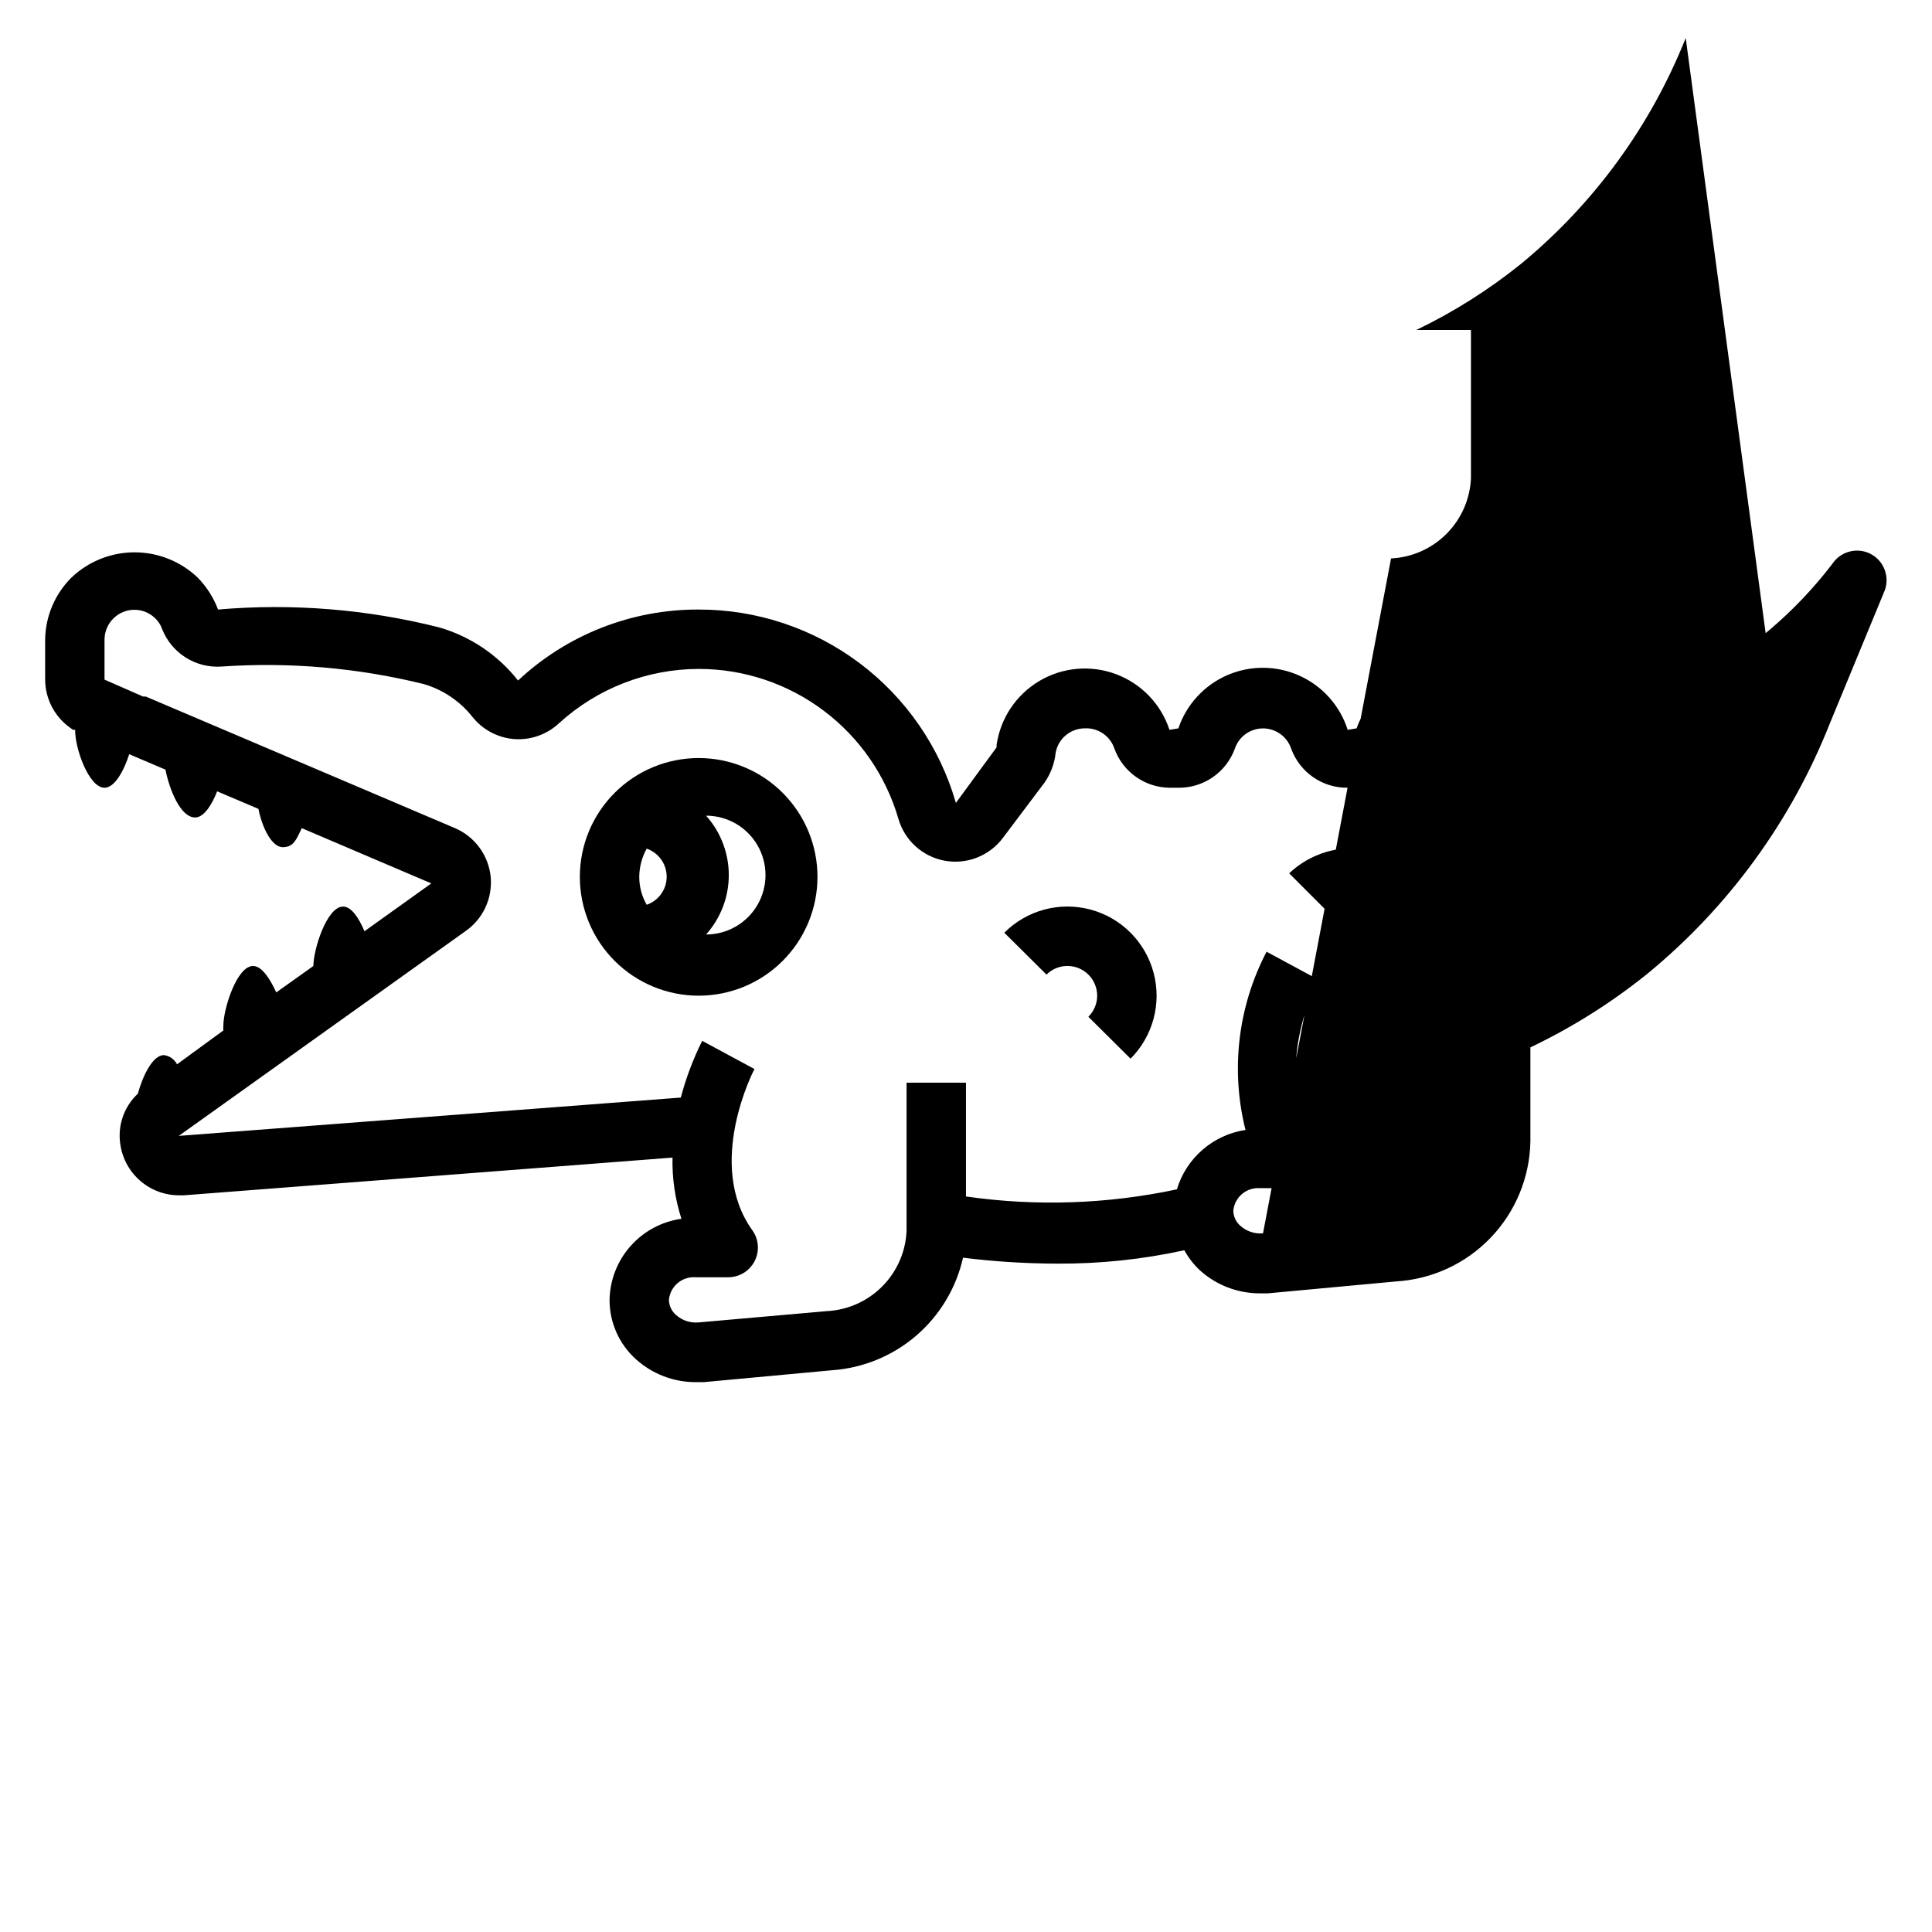 <?xml version="1.0" encoding="UTF-8"?>
<!-- Uploaded to: ICON Repo, www.iconrepo.com, Generator: ICON Repo Mixer Tools -->
<svg fill="#000000" width="800px" height="800px" version="1.1" viewBox="144 144 512 512" xmlns="http://www.w3.org/2000/svg">
 <g>
  <path d="m329.15 344.89c-8.348 0-16.359 3.316-22.262 9.223-5.906 5.906-9.223 13.914-9.223 22.266 0 8.352 3.316 16.359 9.223 22.266 5.902 5.906 13.914 9.223 22.262 9.223 8.352 0 16.363-3.316 22.266-9.223 5.906-5.906 9.223-13.914 9.223-22.266 0-8.352-3.316-16.359-9.223-22.266-5.902-5.906-13.914-9.223-22.266-9.223zm-13.777 38.887h0.004c-1.293-2.25-1.969-4.805-1.969-7.398 0.023-2.617 0.699-5.188 1.969-7.481 3.172 1.098 5.297 4.086 5.297 7.441s-2.125 6.34-5.297 7.438zm15.742 7.871h0.004c3.875-4.328 6.016-9.934 6.016-15.742s-2.141-11.414-6.016-15.742c5.625 0 10.824 3 13.637 7.871 2.812 4.871 2.812 10.871 0 15.742s-8.012 7.871-13.637 7.871z"/>
  <path d="m639.62 290.73c-3.57-1.762-7.898-0.578-10.074 2.754-19.559 25.539-49.086 41.52-81.16 43.926-1.57-4.703-4.586-8.793-8.609-11.691-4.027-2.898-8.867-4.453-13.828-4.445-4.91-0.035-9.711 1.465-13.734 4.285-4.019 2.82-7.062 6.828-8.699 11.461l-2.363 0.395v-0.004c-2.027-6.359-6.652-11.562-12.727-14.324-6.078-2.762-13.039-2.82-19.164-0.168-6.125 2.656-10.84 7.777-12.977 14.102l-2.363 0.395v-0.004c-2.231-6.797-7.43-12.219-14.129-14.738s-14.18-1.863-20.336 1.781c-6.16 3.648-10.336 9.891-11.352 16.973v0.629l-10.785 14.719v0.004c-4.254-14.785-13.211-27.785-25.508-37.031-12.301-9.246-27.277-14.234-42.664-14.215-17.77-0.062-34.891 6.668-47.859 18.812-5.332-6.773-12.656-11.703-20.941-14.09-19.125-4.82-38.918-6.414-58.566-4.723-1.191-3.184-3.043-6.082-5.434-8.504-4.504-4.273-10.477-6.656-16.688-6.656-6.211 0-12.184 2.383-16.688 6.656-4.383 4.336-6.898 10.211-7.008 16.375v10.547c-0.023 5.223 2.539 10.117 6.848 13.07l0.551 0.395h0.551c-0.078 4.879 3.625 15.348 7.797 15.348 2.676 0 5.117-4.488 6.535-8.895l9.605 4.094c1.023 5.195 3.938 12.676 7.871 12.676 2.281 0 4.41-3.305 5.824-6.926l10.941 4.644c0.941 4.797 3.461 10.152 6.453 10.152 2.992 0 3.621-2.203 5.039-5.039l34.32 14.641-17.711 12.676c-1.496-3.543-3.465-6.535-5.668-6.535-4.328 0-7.871 11.414-7.871 15.742l-9.84 7.008c-1.574-3.465-3.781-7.004-6.141-7.004-4.328 0-7.871 11.414-7.871 15.742-0.047 0.445-0.047 0.895 0 1.34l-12.281 8.973c-0.684-1.332-1.98-2.242-3.465-2.441-2.992 0-5.59 5.434-6.926 10.234-3.66 3.422-5.398 8.43-4.644 13.383 0.535 3.781 2.426 7.242 5.324 9.734 2.894 2.492 6.598 3.844 10.418 3.805h1.102l129.5-9.996c-0.125 5.5 0.672 10.98 2.363 16.215-5.215 0.73-9.996 3.297-13.488 7.234-3.492 3.938-5.465 8.996-5.562 14.258-0.012 6.004 2.535 11.73 7.004 15.742 4.324 3.891 9.93 6.051 15.746 6.062h2.203l33.93-3.148c8.238-0.562 16.078-3.769 22.348-9.145 6.266-5.375 10.633-12.633 12.445-20.691 8.332 1.039 16.719 1.562 25.113 1.574 11.273 0.055 22.52-1.133 33.535-3.543 1.09 2 2.5 3.809 4.172 5.356 4.32 3.891 9.926 6.047 15.742 6.062h2.203l33.93-3.148v-0.004c9.52-0.551 18.484-4.676 25.094-11.551s10.383-15.988 10.566-25.523v-24.957c11.062-5.281 21.469-11.832 31.016-19.52 21.43-17.598 38.035-40.352 48.258-66.125l14.328-34.715-0.004-0.004c1.883-3.871 0.305-8.535-3.543-10.469zm-467.91 33.219m442.64 5.984-23.617-175.86c-9.273 23.293-24.273 43.871-43.613 59.824-8.559 6.898-17.883 12.789-27.785 17.555h14.484v39.363c-0.27 5.527-2.586 10.762-6.5 14.676-3.914 3.914-9.148 6.231-14.676 6.5l-33.93 178.85c-2.18 0.203-4.348-0.508-5.984-1.969-1.172-1.008-1.859-2.469-1.887-4.016 0.332-3.594 3.484-6.254 7.082-5.981h8.66c2.941-0.016 5.629-1.664 6.969-4.281 1.344-2.617 1.113-5.762-0.59-8.156-12.594-17.555 0-42.508 0.551-42.746l-13.855-7.477v-0.004c-7.594 14.527-9.582 31.336-5.59 47.234-4.211 0.637-8.152 2.453-11.371 5.238-3.219 2.789-5.582 6.43-6.812 10.504-18.375 3.922-37.297 4.559-55.891 1.891v-30.148h-15.746v39.359c-0.266 5.527-2.582 10.762-6.5 14.676-3.914 3.914-9.145 6.231-14.676 6.5l-33.93 2.988c-2.18 0.207-4.348-0.508-5.981-1.965-1.172-1.008-1.859-2.469-1.891-4.016 0.336-3.594 3.488-6.258 7.086-5.984h8.66c2.938-0.012 5.625-1.664 6.969-4.281 1.34-2.613 1.113-5.762-0.594-8.156-12.594-17.555 0.395-42.508 0.551-42.746l-13.855-7.477c-2.391 4.809-4.293 9.844-5.668 15.035l-133.04 10.156 75.73-54.082h-0.004c2.363-1.578 4.254-3.762 5.473-6.328 1.219-2.562 1.723-5.41 1.457-8.234-0.277-2.801-1.301-5.473-2.961-7.746-1.664-2.269-3.902-4.055-6.484-5.164l-81.949-34.875h-0.707l-10.234-4.484v-10.707c0.027-2.117 0.906-4.129 2.438-5.59 3.055-2.949 7.894-2.949 10.945 0 0.859 0.801 1.508 1.801 1.887 2.914 1.23 3.109 3.422 5.75 6.25 7.535 2.832 1.781 6.156 2.617 9.496 2.383 18-1.242 36.086 0.324 53.609 4.644 5.102 1.504 9.613 4.559 12.91 8.738 2.676 3.336 6.598 5.441 10.863 5.824 4.461 0.371 8.867-1.176 12.121-4.25 10.105-9.188 23.262-14.293 36.918-14.328 11.957-0.008 23.594 3.875 33.148 11.062 9.559 7.184 16.52 17.281 19.832 28.77 0.812 2.738 2.359 5.203 4.465 7.133 2.109 1.926 4.703 3.242 7.5 3.812 2.93 0.586 5.965 0.328 8.754-0.746 2.785-1.074 5.211-2.918 6.992-5.316l11.02-14.641v-0.004c1.617-2.336 2.617-5.043 2.914-7.871 0.68-3.727 3.922-6.441 7.715-6.453 3.547-0.176 6.773 2.051 7.871 5.43 1.098 2.992 3.078 5.578 5.68 7.418 2.598 1.844 5.695 2.852 8.883 2.894h2.363c3.25 0.039 6.438-0.934 9.113-2.781 2.68-1.848 4.719-4.477 5.844-7.531 1.059-3.231 4.074-5.414 7.477-5.414s6.418 2.184 7.477 5.414c1.125 3.055 3.164 5.684 5.844 7.531 2.676 1.848 5.863 2.82 9.113 2.781h2.363c3.254 0.039 6.438-0.934 9.117-2.781 2.676-1.848 4.719-4.477 5.84-7.531 1.055-3.238 4.074-5.43 7.477-5.43 3.551-0.176 6.777 2.051 7.875 5.43 1.059 3.094 3.086 5.766 5.777 7.621 2.691 1.859 5.91 2.801 9.18 2.691 23.613-1.25 46.383-9.195 65.652-22.906z"/>
  <path d="m410.15 391.18 11.18 11.098c3.07-3.051 8.027-3.051 11.098 0 1.492 1.477 2.332 3.492 2.332 5.59s-0.84 4.109-2.332 5.59l11.18 11.098c5.961-5.977 8.285-14.68 6.09-22.832-2.195-8.148-8.57-14.512-16.73-16.688-8.156-2.176-16.852 0.168-22.816 6.144z"/>
  <path d="m485.64 375.44 11.102 11.102c1.477-1.492 3.488-2.332 5.59-2.332 2.098 0 4.109 0.84 5.59 2.332 1.488 1.477 2.328 3.488 2.328 5.586 0 2.102-0.84 4.113-2.328 5.59l11.098 11.098v0.004c4.422-4.43 6.906-10.43 6.906-16.691 0-6.258-2.484-12.258-6.906-16.688-4.504-4.273-10.477-6.656-16.688-6.656-6.211 0-12.184 2.383-16.691 6.656z"/>
 </g>
</svg>